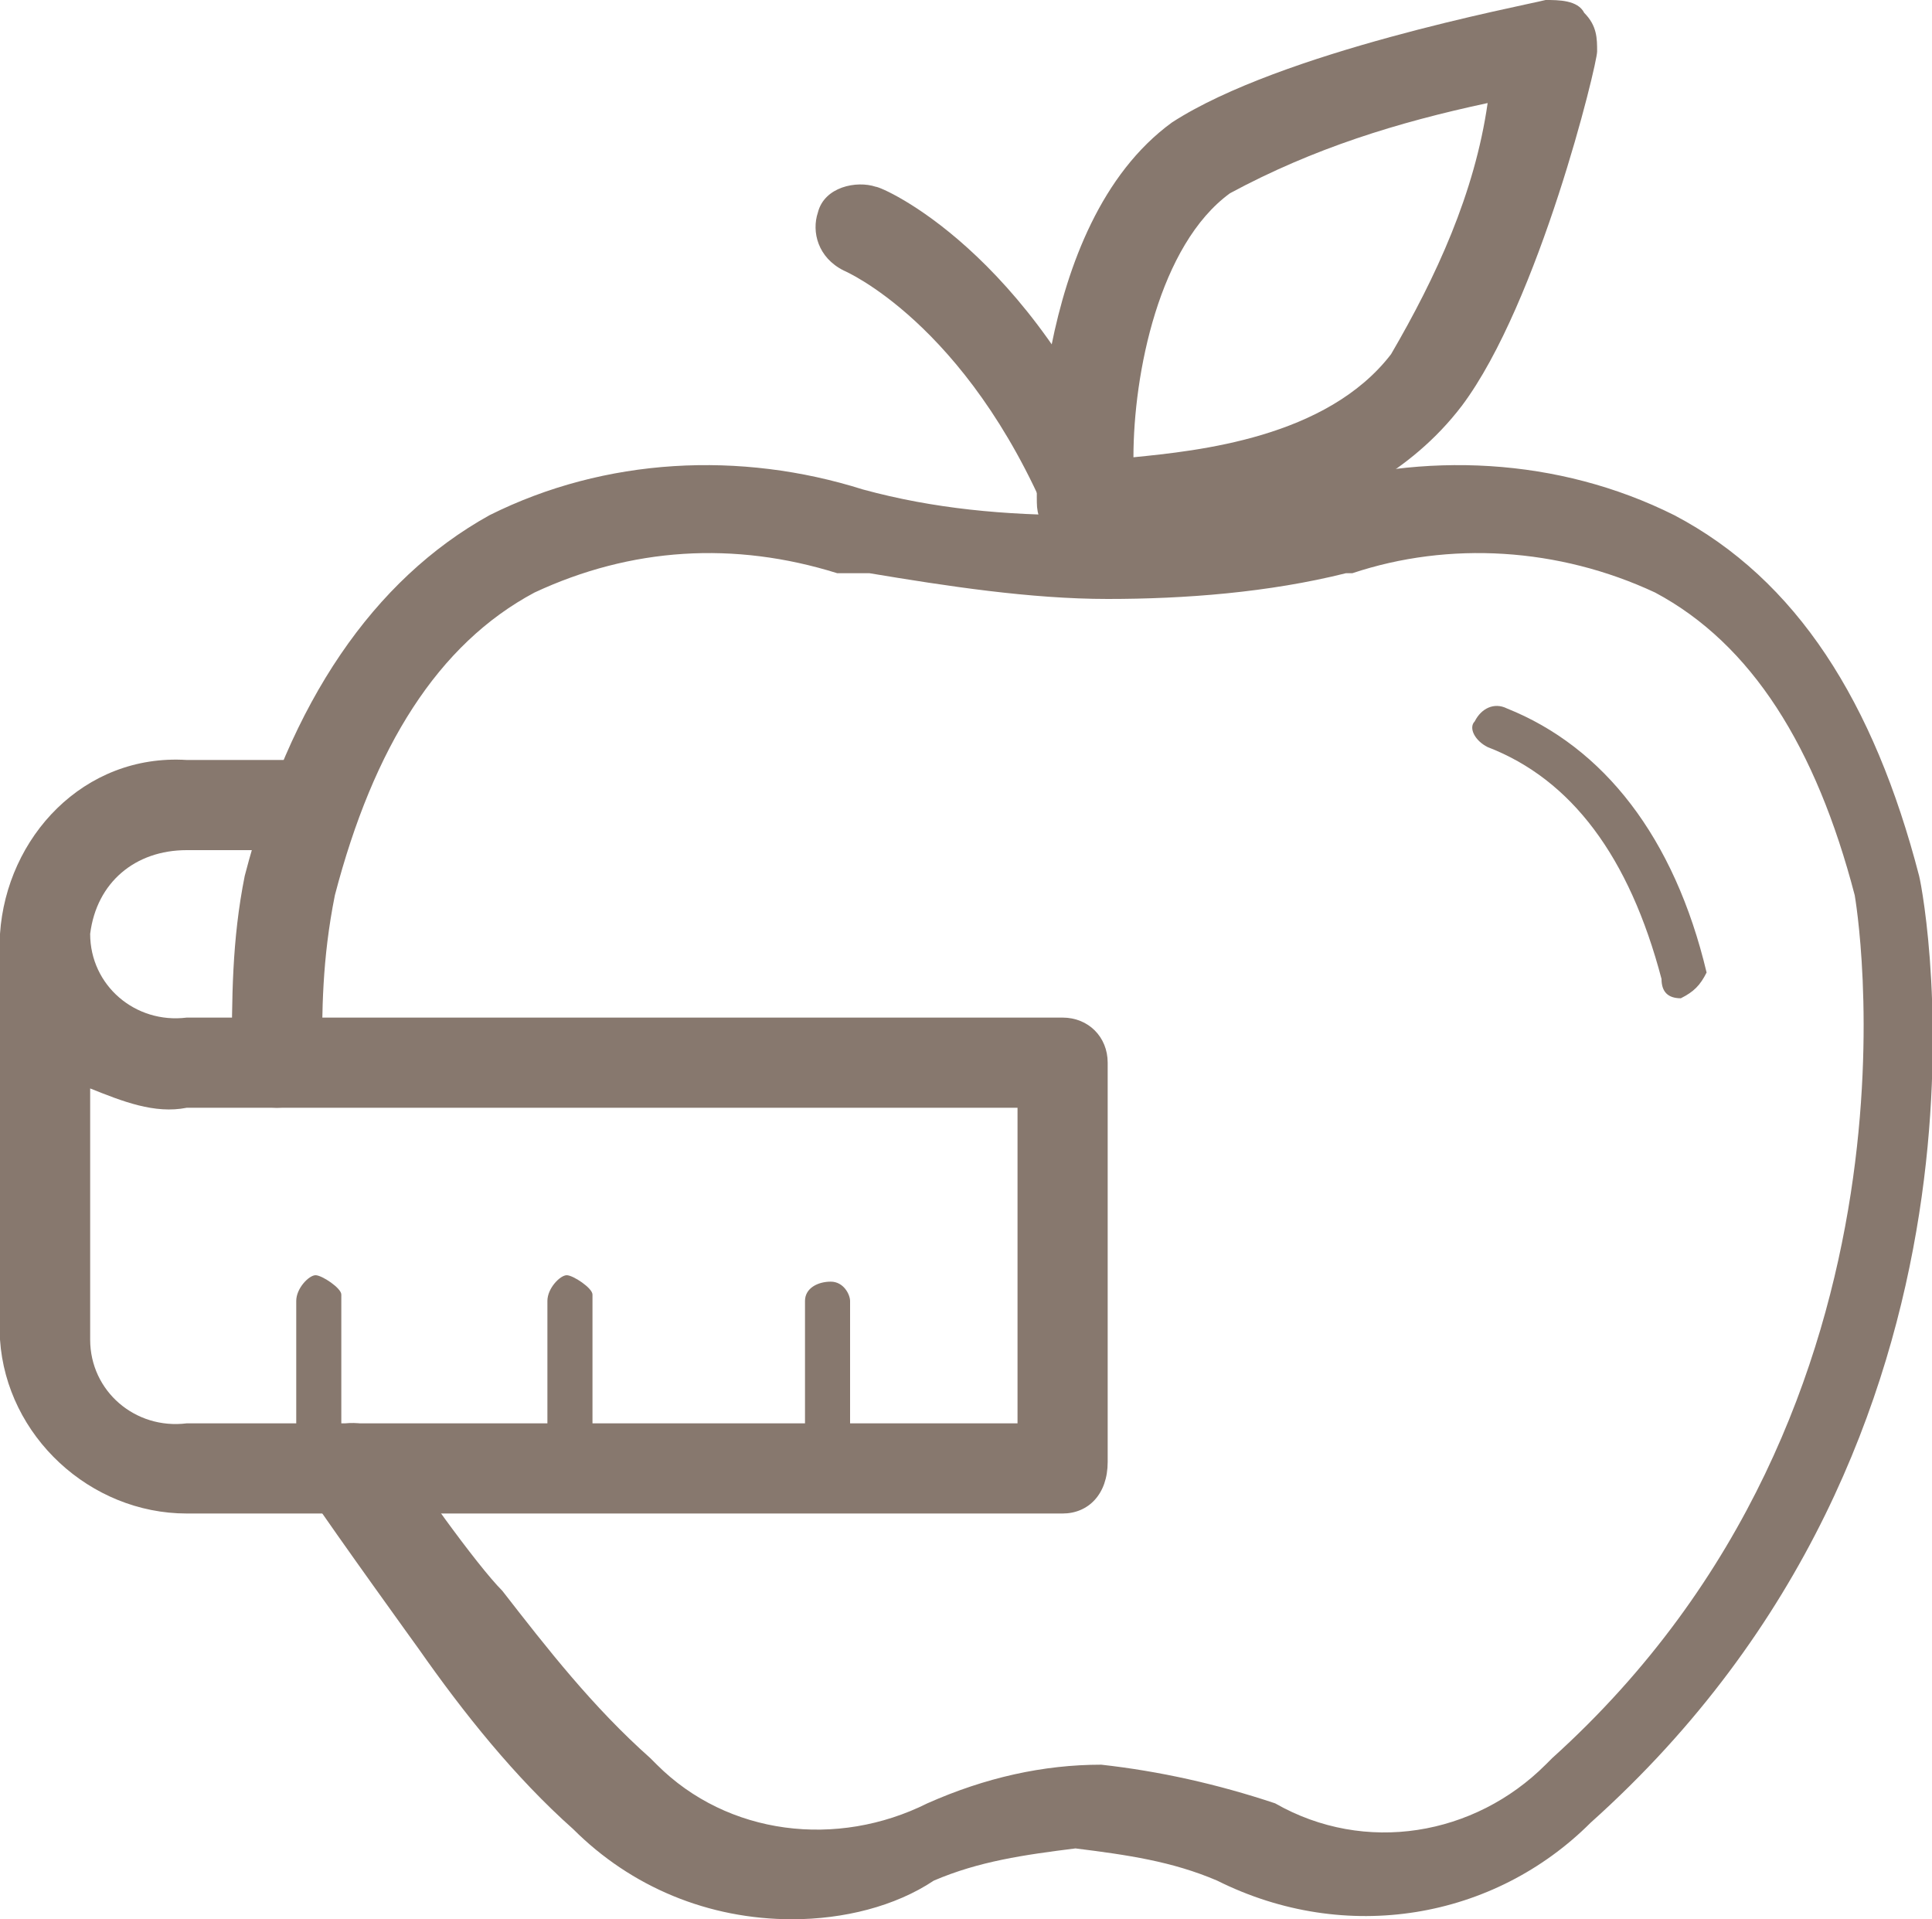 <?xml version="1.0" encoding="utf-8"?>
<!-- Generator: Adobe Illustrator 24.2.1, SVG Export Plug-In . SVG Version: 6.00 Build 0)  -->
<svg version="1.1" id="Layer_1" xmlns="http://www.w3.org/2000/svg" xmlns:xlink="http://www.w3.org/1999/xlink" x="0px" y="0px"
	 viewBox="0 0 30 29.8" style="enable-background:new 0 0 30 29.8;" xml:space="preserve">
<style type="text/css">
	.st0{fill:#87786E;}
</style>
<g id="Layer_2_1_">
	<g id="Layer_1-2">
		<path class="st0" d="M17.1,8.5h-0.3c-0.4,0-0.7-0.3-0.7-0.7c0-0.2-0.1-4.3,2.1-5.9C19.9,0.8,23.6,0.1,24,0c0.2,0,0.5,0,0.6,0.2
			c0.2,0.2,0.2,0.4,0.2,0.6c0,0.2-0.9,3.9-2.1,5.5l0,0C21.1,8.4,18.1,8.5,17.1,8.5z M23.1,1.6c-1.4,0.3-2.7,0.7-4,1.4
			c-1.1,0.8-1.5,2.8-1.5,4.1c1-0.1,3-0.3,4-1.6l0,0C22.3,4.3,22.9,3,23.1,1.6L23.1,1.6z"/>
		<path class="st0" d="M26.1,15.5c-0.2,0-0.3-0.1-0.3-0.3c-0.5-1.9-1.4-3.1-2.7-3.6c-0.2-0.1-0.3-0.3-0.2-0.4
			c0.1-0.2,0.3-0.3,0.5-0.2c1.5,0.6,2.6,2,3.1,4.1C26.4,15.3,26.3,15.4,26.1,15.5C26.1,15.5,26.1,15.5,26.1,15.5L26.1,15.5z"/>
		<path class="st0" d="M12.3,29.8c-1.3,0-2.5-0.5-3.4-1.4c-0.9-0.8-1.7-1.8-2.4-2.8c0,0-1.3-1.8-1.7-2.4c-0.2-0.3-0.1-0.8,0.3-1
			c0.3-0.2,0.8-0.1,1,0.2l0,0c0.3,0.5,1.3,1.9,1.7,2.3c0.7,0.9,1.4,1.8,2.3,2.6l0.1,0.1c1.1,1.1,2.8,1.3,4.2,0.6
			c0.9-0.4,1.8-0.6,2.7-0.6c0.9,0.1,1.8,0.3,2.7,0.6c1.4,0.8,3.1,0.5,4.2-0.6l0.1-0.1c6.1-5.5,4.7-13.4,4.7-13.4
			c-0.6-2.3-1.6-3.9-3.1-4.7c-1.5-0.7-3.2-0.8-4.7-0.3h-0.1c-1.2,0.3-2.5,0.4-3.7,0.4c-1.2,0-2.5-0.2-3.7-0.4H13
			c-1.6-0.5-3.2-0.4-4.7,0.3c-1.5,0.8-2.5,2.4-3.1,4.7l0,0C5,14.9,5,15.7,5,16.5c0,0.4-0.3,0.7-0.7,0.7l0,0c-0.4,0-0.7-0.3-0.7-0.7
			c0-1,0-1.9,0.2-2.9C4.5,10.9,5.8,9,7.6,8c1.8-0.9,3.9-1,5.8-0.4C14.5,7.9,15.6,8,16.8,8c1.1,0,2.3-0.2,3.4-0.4
			c1.9-0.6,4-0.5,5.8,0.4c1.9,1,3.1,2.9,3.8,5.6c0.1,0.4,1.6,8.7-5.1,14.7c-1.5,1.5-3.8,1.9-5.8,0.9c-0.7-0.3-1.4-0.4-2.2-0.5
			c-0.8,0.1-1.5,0.2-2.2,0.5C13.9,29.6,13.1,29.8,12.3,29.8z"/>
		<path class="st0" d="M16.9,8.5c-0.3,0-0.5-0.2-0.6-0.4C15,5,13.1,4.2,13.1,4.2c-0.4-0.2-0.5-0.6-0.4-0.9c0.1-0.4,0.6-0.5,0.9-0.4
			c0,0,0,0,0,0c0.1,0,2.4,1,3.9,4.6c0.1,0.4,0,0.8-0.4,0.9C17.1,8.5,17,8.5,16.9,8.5z"/>
		<path class="st0" d="M16.5,23.5H2.9c-1.5,0-2.8-1.2-2.9-2.7v-6.3c0.1-1.5,1.3-2.8,2.9-2.7h1.9c0.4,0,0.7,0.3,0.7,0.7
			c0,0.4-0.3,0.7-0.7,0.7c0,0,0,0,0,0H2.9c-0.8,0-1.4,0.5-1.5,1.3c0,0.8,0.7,1.4,1.5,1.3h13.6c0.4,0,0.7,0.3,0.7,0.7l0,0v6.2
			C17.2,23.2,16.9,23.5,16.5,23.5L16.5,23.5z M1.4,16.9v3.9c0,0.8,0.7,1.4,1.5,1.3h12.9v-4.9H2.9C2.4,17.3,1.9,17.1,1.4,16.9z"/>
		<path class="st0" d="M4.9,23c-0.2,0-0.3-0.2-0.3-0.4l0,0v-2.4c0-0.2,0.2-0.4,0.3-0.4s0.4,0.2,0.4,0.3c0,0,0,0,0,0v2.4
			C5.3,22.9,5.1,23,4.9,23z"/>
		<path class="st0" d="M8.9,23c-0.2,0-0.4-0.2-0.4-0.4l0,0v-2.4c0-0.2,0.2-0.4,0.3-0.4s0.4,0.2,0.4,0.3c0,0,0,0,0,0v2.4
			C9.2,22.9,9.1,23,8.9,23z"/>
		<path class="st0" d="M12.9,23c-0.2,0-0.4-0.2-0.4-0.4l0,0v-2.4c0-0.2,0.2-0.3,0.4-0.3c0.2,0,0.3,0.2,0.3,0.3v2.4
			C13.2,22.9,13,23,12.9,23z"/>
	</g>
</g>
</svg>
